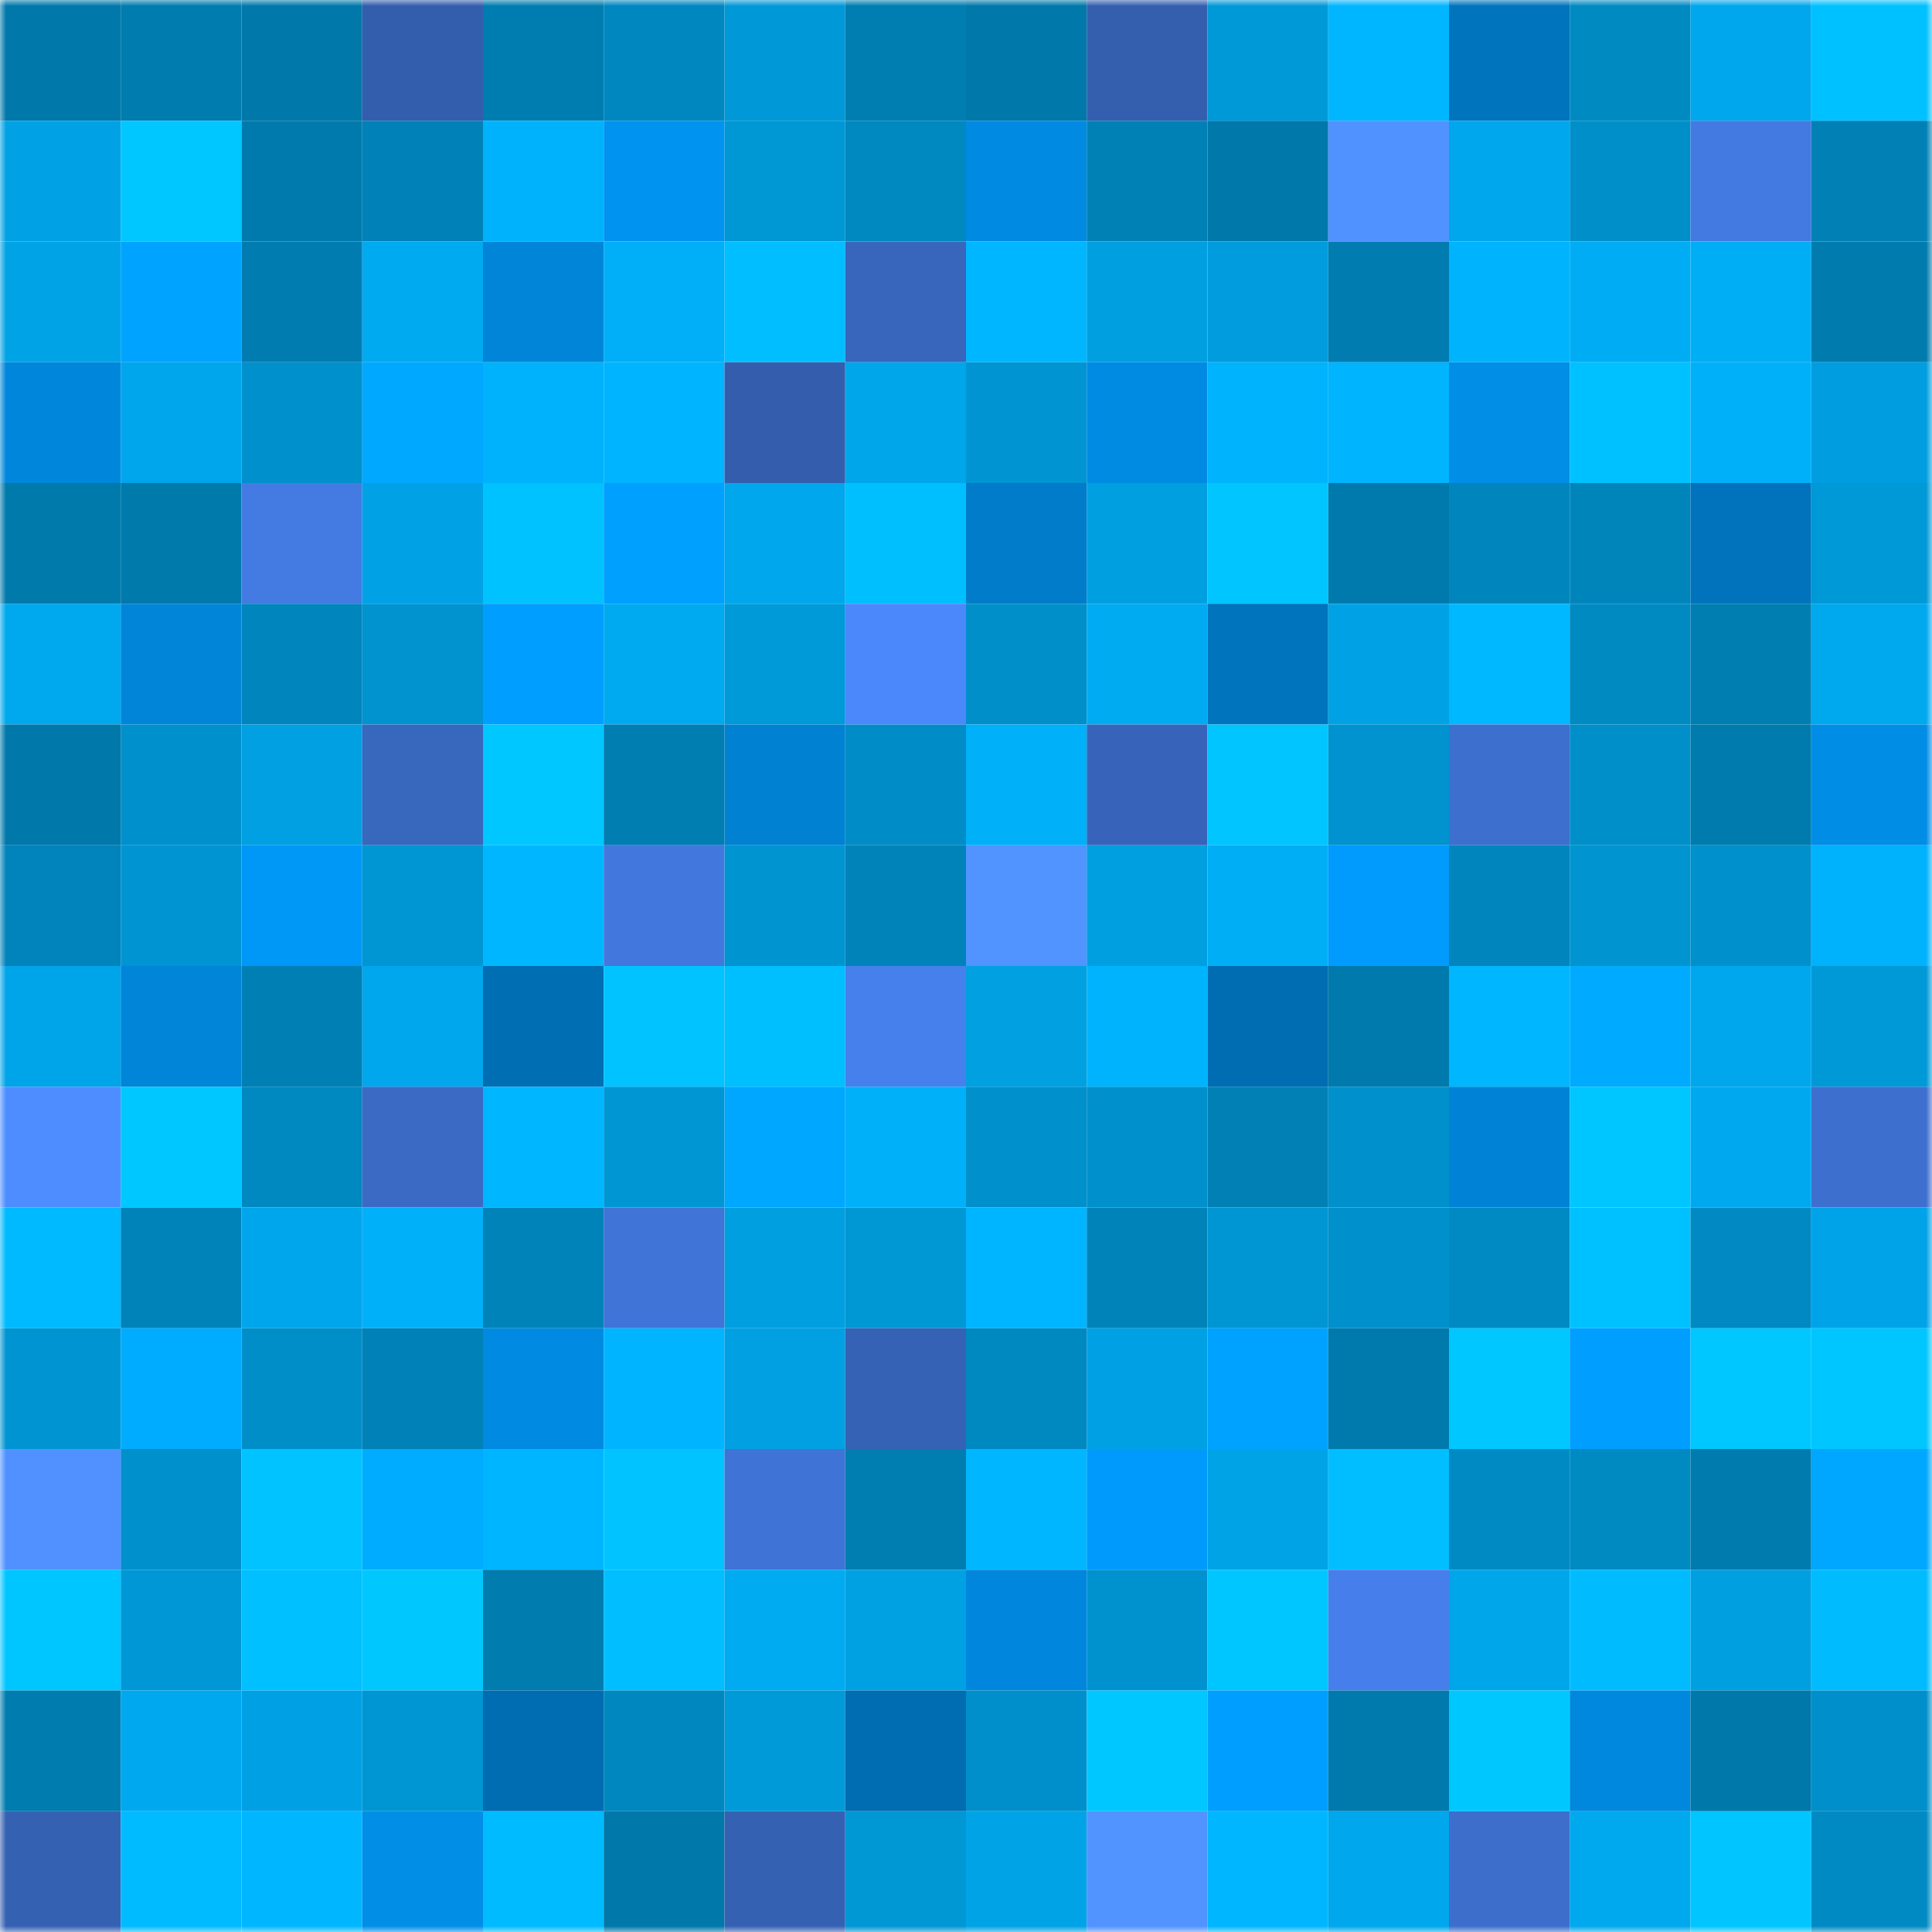 <svg viewBox="0 0 160 160" fill="none" role="img" xmlns="http://www.w3.org/2000/svg" width="240" height="240" name="ens%2Croguebeef.eth"><mask id="2116725561" mask-type="alpha" maskUnits="userSpaceOnUse" x="0" y="0" width="160" height="160"><rect width="160" height="160" fill="#FFFFFF"></rect></mask><g mask="url(#2116725561)"><rect x="0" y="0" width="10" height="10" fill="#0078aa"></rect><rect x="10" y="0" width="10" height="10" fill="#007caf"></rect><rect x="20" y="0" width="10" height="10" fill="#0078aa"></rect><rect x="30" y="0" width="10" height="10" fill="#335dad"></rect><rect x="40" y="0" width="10" height="10" fill="#007db0"></rect><rect x="50" y="0" width="10" height="10" fill="#0087bf"></rect><rect x="60" y="0" width="10" height="10" fill="#0098d7"></rect><rect x="70" y="0" width="10" height="10" fill="#007eb1"></rect><rect x="80" y="0" width="10" height="10" fill="#0078aa"></rect><rect x="90" y="0" width="10" height="10" fill="#345faf"></rect><rect x="100" y="0" width="10" height="10" fill="#0099d8"></rect><rect x="110" y="0" width="10" height="10" fill="#00b6ff"></rect><rect x="120" y="0" width="10" height="10" fill="#0074bd"></rect><rect x="130" y="0" width="10" height="10" fill="#008ac2"></rect><rect x="140" y="0" width="10" height="10" fill="#00a7ec"></rect><rect x="150" y="0" width="10" height="10" fill="#00c1ff"></rect><rect x="0" y="10" width="10" height="10" fill="#00a2e5"></rect><rect x="10" y="10" width="10" height="10" fill="#00c7ff"></rect><rect x="20" y="10" width="10" height="10" fill="#007aac"></rect><rect x="30" y="10" width="10" height="10" fill="#0081b7"></rect><rect x="40" y="10" width="10" height="10" fill="#00b2fc"></rect><rect x="50" y="10" width="10" height="10" fill="#0093ef"></rect><rect x="60" y="10" width="10" height="10" fill="#0097d5"></rect><rect x="70" y="10" width="10" height="10" fill="#0088c0"></rect><rect x="80" y="10" width="10" height="10" fill="#008ae2"></rect><rect x="90" y="10" width="10" height="10" fill="#0081b6"></rect><rect x="100" y="10" width="10" height="10" fill="#0078aa"></rect><rect x="110" y="10" width="10" height="10" fill="#5092ff"></rect><rect x="120" y="10" width="10" height="10" fill="#00a7ec"></rect><rect x="130" y="10" width="10" height="10" fill="#008fc9"></rect><rect x="140" y="10" width="10" height="10" fill="#437ae1"></rect><rect x="150" y="10" width="10" height="10" fill="#0080b5"></rect><rect x="0" y="20" width="10" height="10" fill="#00a3e6"></rect><rect x="10" y="20" width="10" height="10" fill="#00a3ff"></rect><rect x="20" y="20" width="10" height="10" fill="#007cb0"></rect><rect x="30" y="20" width="10" height="10" fill="#00aaf0"></rect><rect x="40" y="20" width="10" height="10" fill="#0085d9"></rect><rect x="50" y="20" width="10" height="10" fill="#00aff7"></rect><rect x="60" y="20" width="10" height="10" fill="#00beff"></rect><rect x="70" y="20" width="10" height="10" fill="#3866bc"></rect><rect x="80" y="20" width="10" height="10" fill="#00b6ff"></rect><rect x="90" y="20" width="10" height="10" fill="#009fe0"></rect><rect x="100" y="20" width="10" height="10" fill="#009cdd"></rect><rect x="110" y="20" width="10" height="10" fill="#007cb0"></rect><rect x="120" y="20" width="10" height="10" fill="#00b3fd"></rect><rect x="130" y="20" width="10" height="10" fill="#00adf4"></rect><rect x="140" y="20" width="10" height="10" fill="#00aef5"></rect><rect x="150" y="20" width="10" height="10" fill="#007bae"></rect><rect x="0" y="30" width="10" height="10" fill="#0087db"></rect><rect x="10" y="30" width="10" height="10" fill="#00a6eb"></rect><rect x="20" y="30" width="10" height="10" fill="#0090cb"></rect><rect x="30" y="30" width="10" height="10" fill="#00a8ff"></rect><rect x="40" y="30" width="10" height="10" fill="#00b2fb"></rect><rect x="50" y="30" width="10" height="10" fill="#00b4ff"></rect><rect x="60" y="30" width="10" height="10" fill="#345ead"></rect><rect x="70" y="30" width="10" height="10" fill="#00a6ea"></rect><rect x="80" y="30" width="10" height="10" fill="#0095d2"></rect><rect x="90" y="30" width="10" height="10" fill="#008be3"></rect><rect x="100" y="30" width="10" height="10" fill="#00b3fd"></rect><rect x="110" y="30" width="10" height="10" fill="#00b4fe"></rect><rect x="120" y="30" width="10" height="10" fill="#008ee7"></rect><rect x="130" y="30" width="10" height="10" fill="#00c1ff"></rect><rect x="140" y="30" width="10" height="10" fill="#00b0f9"></rect><rect x="150" y="30" width="10" height="10" fill="#009ee0"></rect><rect x="0" y="40" width="10" height="10" fill="#0079ab"></rect><rect x="10" y="40" width="10" height="10" fill="#0079ab"></rect><rect x="20" y="40" width="10" height="10" fill="#437be3"></rect><rect x="30" y="40" width="10" height="10" fill="#00a2e5"></rect><rect x="40" y="40" width="10" height="10" fill="#00c2ff"></rect><rect x="50" y="40" width="10" height="10" fill="#00a0ff"></rect><rect x="60" y="40" width="10" height="10" fill="#00a7ec"></rect><rect x="70" y="40" width="10" height="10" fill="#00bfff"></rect><rect x="80" y="40" width="10" height="10" fill="#007cca"></rect><rect x="90" y="40" width="10" height="10" fill="#009fe0"></rect><rect x="100" y="40" width="10" height="10" fill="#00c5ff"></rect><rect x="110" y="40" width="10" height="10" fill="#007aac"></rect><rect x="120" y="40" width="10" height="10" fill="#0086bd"></rect><rect x="130" y="40" width="10" height="10" fill="#0085bb"></rect><rect x="140" y="40" width="10" height="10" fill="#0073bc"></rect><rect x="150" y="40" width="10" height="10" fill="#0099d8"></rect><rect x="0" y="50" width="10" height="10" fill="#00a8ed"></rect><rect x="10" y="50" width="10" height="10" fill="#0085d8"></rect><rect x="20" y="50" width="10" height="10" fill="#0085bc"></rect><rect x="30" y="50" width="10" height="10" fill="#0093d0"></rect><rect x="40" y="50" width="10" height="10" fill="#009eff"></rect><rect x="50" y="50" width="10" height="10" fill="#00aaf0"></rect><rect x="60" y="50" width="10" height="10" fill="#009ad9"></rect><rect x="70" y="50" width="10" height="10" fill="#4b88fb"></rect><rect x="80" y="50" width="10" height="10" fill="#008fc9"></rect><rect x="90" y="50" width="10" height="10" fill="#00abf2"></rect><rect x="100" y="50" width="10" height="10" fill="#0074bd"></rect><rect x="110" y="50" width="10" height="10" fill="#00a2e5"></rect><rect x="120" y="50" width="10" height="10" fill="#00b8ff"></rect><rect x="130" y="50" width="10" height="10" fill="#008ac2"></rect><rect x="140" y="50" width="10" height="10" fill="#007eb1"></rect><rect x="150" y="50" width="10" height="10" fill="#00a8ee"></rect><rect x="0" y="60" width="10" height="10" fill="#0078aa"></rect><rect x="10" y="60" width="10" height="10" fill="#0090cb"></rect><rect x="20" y="60" width="10" height="10" fill="#00a0e2"></rect><rect x="30" y="60" width="10" height="10" fill="#3867be"></rect><rect x="40" y="60" width="10" height="10" fill="#00c7ff"></rect><rect x="50" y="60" width="10" height="10" fill="#007db1"></rect><rect x="60" y="60" width="10" height="10" fill="#0081d2"></rect><rect x="70" y="60" width="10" height="10" fill="#008dc7"></rect><rect x="80" y="60" width="10" height="10" fill="#00b0f8"></rect><rect x="90" y="60" width="10" height="10" fill="#3764ba"></rect><rect x="100" y="60" width="10" height="10" fill="#00c5ff"></rect><rect x="110" y="60" width="10" height="10" fill="#0093d0"></rect><rect x="120" y="60" width="10" height="10" fill="#3d6fce"></rect><rect x="130" y="60" width="10" height="10" fill="#008fc9"></rect><rect x="140" y="60" width="10" height="10" fill="#007bad"></rect><rect x="150" y="60" width="10" height="10" fill="#008de6"></rect><rect x="0" y="70" width="10" height="10" fill="#0084bb"></rect><rect x="10" y="70" width="10" height="10" fill="#0095d2"></rect><rect x="20" y="70" width="10" height="10" fill="#0098f7"></rect><rect x="30" y="70" width="10" height="10" fill="#0095d3"></rect><rect x="40" y="70" width="10" height="10" fill="#00b7ff"></rect><rect x="50" y="70" width="10" height="10" fill="#4278de"></rect><rect x="60" y="70" width="10" height="10" fill="#0094d1"></rect><rect x="70" y="70" width="10" height="10" fill="#0083b9"></rect><rect x="80" y="70" width="10" height="10" fill="#5194ff"></rect><rect x="90" y="70" width="10" height="10" fill="#009fe0"></rect><rect x="100" y="70" width="10" height="10" fill="#00aef5"></rect><rect x="110" y="70" width="10" height="10" fill="#009bfd"></rect><rect x="120" y="70" width="10" height="10" fill="#0085bd"></rect><rect x="130" y="70" width="10" height="10" fill="#0094d0"></rect><rect x="140" y="70" width="10" height="10" fill="#0090cb"></rect><rect x="150" y="70" width="10" height="10" fill="#00b2fc"></rect><rect x="0" y="80" width="10" height="10" fill="#00a4e8"></rect><rect x="10" y="80" width="10" height="10" fill="#0085d8"></rect><rect x="20" y="80" width="10" height="10" fill="#007fb4"></rect><rect x="30" y="80" width="10" height="10" fill="#00a7ec"></rect><rect x="40" y="80" width="10" height="10" fill="#006eb3"></rect><rect x="50" y="80" width="10" height="10" fill="#00c3ff"></rect><rect x="60" y="80" width="10" height="10" fill="#00bfff"></rect><rect x="70" y="80" width="10" height="10" fill="#4680ed"></rect><rect x="80" y="80" width="10" height="10" fill="#00a0e1"></rect><rect x="90" y="80" width="10" height="10" fill="#00b3fd"></rect><rect x="100" y="80" width="10" height="10" fill="#006db2"></rect><rect x="110" y="80" width="10" height="10" fill="#007aac"></rect><rect x="120" y="80" width="10" height="10" fill="#00b6ff"></rect><rect x="130" y="80" width="10" height="10" fill="#00abff"></rect><rect x="140" y="80" width="10" height="10" fill="#00a7ec"></rect><rect x="150" y="80" width="10" height="10" fill="#0099d8"></rect><rect x="0" y="90" width="10" height="10" fill="#4e8dff"></rect><rect x="10" y="90" width="10" height="10" fill="#00c7ff"></rect><rect x="20" y="90" width="10" height="10" fill="#0088c0"></rect><rect x="30" y="90" width="10" height="10" fill="#3b6ac5"></rect><rect x="40" y="90" width="10" height="10" fill="#00b6ff"></rect><rect x="50" y="90" width="10" height="10" fill="#0096d4"></rect><rect x="60" y="90" width="10" height="10" fill="#00a7ff"></rect><rect x="70" y="90" width="10" height="10" fill="#00b0f8"></rect><rect x="80" y="90" width="10" height="10" fill="#0090cc"></rect><rect x="90" y="90" width="10" height="10" fill="#0090cb"></rect><rect x="100" y="90" width="10" height="10" fill="#0080b5"></rect><rect x="110" y="90" width="10" height="10" fill="#0090cc"></rect><rect x="120" y="90" width="10" height="10" fill="#0083d6"></rect><rect x="130" y="90" width="10" height="10" fill="#00c6ff"></rect><rect x="140" y="90" width="10" height="10" fill="#00a9ef"></rect><rect x="150" y="90" width="10" height="10" fill="#3d6fce"></rect><rect x="0" y="100" width="10" height="10" fill="#00baff"></rect><rect x="10" y="100" width="10" height="10" fill="#0083b9"></rect><rect x="20" y="100" width="10" height="10" fill="#00a6eb"></rect><rect x="30" y="100" width="10" height="10" fill="#00b1fa"></rect><rect x="40" y="100" width="10" height="10" fill="#0083b9"></rect><rect x="50" y="100" width="10" height="10" fill="#4074d7"></rect><rect x="60" y="100" width="10" height="10" fill="#009fe0"></rect><rect x="70" y="100" width="10" height="10" fill="#0097d5"></rect><rect x="80" y="100" width="10" height="10" fill="#00b5ff"></rect><rect x="90" y="100" width="10" height="10" fill="#0083b9"></rect><rect x="100" y="100" width="10" height="10" fill="#0095d3"></rect><rect x="110" y="100" width="10" height="10" fill="#0090cc"></rect><rect x="120" y="100" width="10" height="10" fill="#008ac3"></rect><rect x="130" y="100" width="10" height="10" fill="#00c1ff"></rect><rect x="140" y="100" width="10" height="10" fill="#0089c2"></rect><rect x="150" y="100" width="10" height="10" fill="#00a3e7"></rect><rect x="0" y="110" width="10" height="10" fill="#0095d2"></rect><rect x="10" y="110" width="10" height="10" fill="#00acff"></rect><rect x="20" y="110" width="10" height="10" fill="#008ec9"></rect><rect x="30" y="110" width="10" height="10" fill="#0081b7"></rect><rect x="40" y="110" width="10" height="10" fill="#008ae1"></rect><rect x="50" y="110" width="10" height="10" fill="#00b4ff"></rect><rect x="60" y="110" width="10" height="10" fill="#00a0e2"></rect><rect x="70" y="110" width="10" height="10" fill="#3662b5"></rect><rect x="80" y="110" width="10" height="10" fill="#0089c1"></rect><rect x="90" y="110" width="10" height="10" fill="#00a1e4"></rect><rect x="100" y="110" width="10" height="10" fill="#00a2ff"></rect><rect x="110" y="110" width="10" height="10" fill="#007aac"></rect><rect x="120" y="110" width="10" height="10" fill="#00c7ff"></rect><rect x="130" y="110" width="10" height="10" fill="#009eff"></rect><rect x="140" y="110" width="10" height="10" fill="#00c7ff"></rect><rect x="150" y="110" width="10" height="10" fill="#00c6ff"></rect><rect x="0" y="120" width="10" height="10" fill="#5091ff"></rect><rect x="10" y="120" width="10" height="10" fill="#0090cb"></rect><rect x="20" y="120" width="10" height="10" fill="#00c3ff"></rect><rect x="30" y="120" width="10" height="10" fill="#00acff"></rect><rect x="40" y="120" width="10" height="10" fill="#00b5ff"></rect><rect x="50" y="120" width="10" height="10" fill="#00c3ff"></rect><rect x="60" y="120" width="10" height="10" fill="#3f73d6"></rect><rect x="70" y="120" width="10" height="10" fill="#007eb1"></rect><rect x="80" y="120" width="10" height="10" fill="#00b6ff"></rect><rect x="90" y="120" width="10" height="10" fill="#009afc"></rect><rect x="100" y="120" width="10" height="10" fill="#00a3e6"></rect><rect x="110" y="120" width="10" height="10" fill="#00beff"></rect><rect x="120" y="120" width="10" height="10" fill="#008ac3"></rect><rect x="130" y="120" width="10" height="10" fill="#008ac2"></rect><rect x="140" y="120" width="10" height="10" fill="#007bad"></rect><rect x="150" y="120" width="10" height="10" fill="#00a7ff"></rect><rect x="0" y="130" width="10" height="10" fill="#00c6ff"></rect><rect x="10" y="130" width="10" height="10" fill="#0097d6"></rect><rect x="20" y="130" width="10" height="10" fill="#00c0ff"></rect><rect x="30" y="130" width="10" height="10" fill="#00c8ff"></rect><rect x="40" y="130" width="10" height="10" fill="#007caf"></rect><rect x="50" y="130" width="10" height="10" fill="#00beff"></rect><rect x="60" y="130" width="10" height="10" fill="#00abf2"></rect><rect x="70" y="130" width="10" height="10" fill="#00a1e3"></rect><rect x="80" y="130" width="10" height="10" fill="#0087dd"></rect><rect x="90" y="130" width="10" height="10" fill="#0092cf"></rect><rect x="100" y="130" width="10" height="10" fill="#00c6ff"></rect><rect x="110" y="130" width="10" height="10" fill="#467feb"></rect><rect x="120" y="130" width="10" height="10" fill="#00a6ea"></rect><rect x="130" y="130" width="10" height="10" fill="#00bcff"></rect><rect x="140" y="130" width="10" height="10" fill="#009fe0"></rect><rect x="150" y="130" width="10" height="10" fill="#00bcff"></rect><rect x="0" y="140" width="10" height="10" fill="#007caf"></rect><rect x="10" y="140" width="10" height="10" fill="#00a9ef"></rect><rect x="20" y="140" width="10" height="10" fill="#00a1e4"></rect><rect x="30" y="140" width="10" height="10" fill="#0095d3"></rect><rect x="40" y="140" width="10" height="10" fill="#006cb1"></rect><rect x="50" y="140" width="10" height="10" fill="#0087bf"></rect><rect x="60" y="140" width="10" height="10" fill="#009ad9"></rect><rect x="70" y="140" width="10" height="10" fill="#006cb1"></rect><rect x="80" y="140" width="10" height="10" fill="#008fca"></rect><rect x="90" y="140" width="10" height="10" fill="#00c7ff"></rect><rect x="100" y="140" width="10" height="10" fill="#009eff"></rect><rect x="110" y="140" width="10" height="10" fill="#007aac"></rect><rect x="120" y="140" width="10" height="10" fill="#00c8ff"></rect><rect x="130" y="140" width="10" height="10" fill="#0088de"></rect><rect x="140" y="140" width="10" height="10" fill="#0078aa"></rect><rect x="150" y="140" width="10" height="10" fill="#008fca"></rect><rect x="0" y="150" width="10" height="10" fill="#3561b3"></rect><rect x="10" y="150" width="10" height="10" fill="#00bbff"></rect><rect x="20" y="150" width="10" height="10" fill="#00b7ff"></rect><rect x="30" y="150" width="10" height="10" fill="#008ee7"></rect><rect x="40" y="150" width="10" height="10" fill="#00bbff"></rect><rect x="50" y="150" width="10" height="10" fill="#0078aa"></rect><rect x="60" y="150" width="10" height="10" fill="#3561b3"></rect><rect x="70" y="150" width="10" height="10" fill="#0097d5"></rect><rect x="80" y="150" width="10" height="10" fill="#00a3e6"></rect><rect x="90" y="150" width="10" height="10" fill="#5193ff"></rect><rect x="100" y="150" width="10" height="10" fill="#00b6ff"></rect><rect x="110" y="150" width="10" height="10" fill="#00a7ec"></rect><rect x="120" y="150" width="10" height="10" fill="#3d6ecc"></rect><rect x="130" y="150" width="10" height="10" fill="#00a8ed"></rect><rect x="140" y="150" width="10" height="10" fill="#00c5ff"></rect><rect x="150" y="150" width="10" height="10" fill="#008ac3"></rect></g></svg>